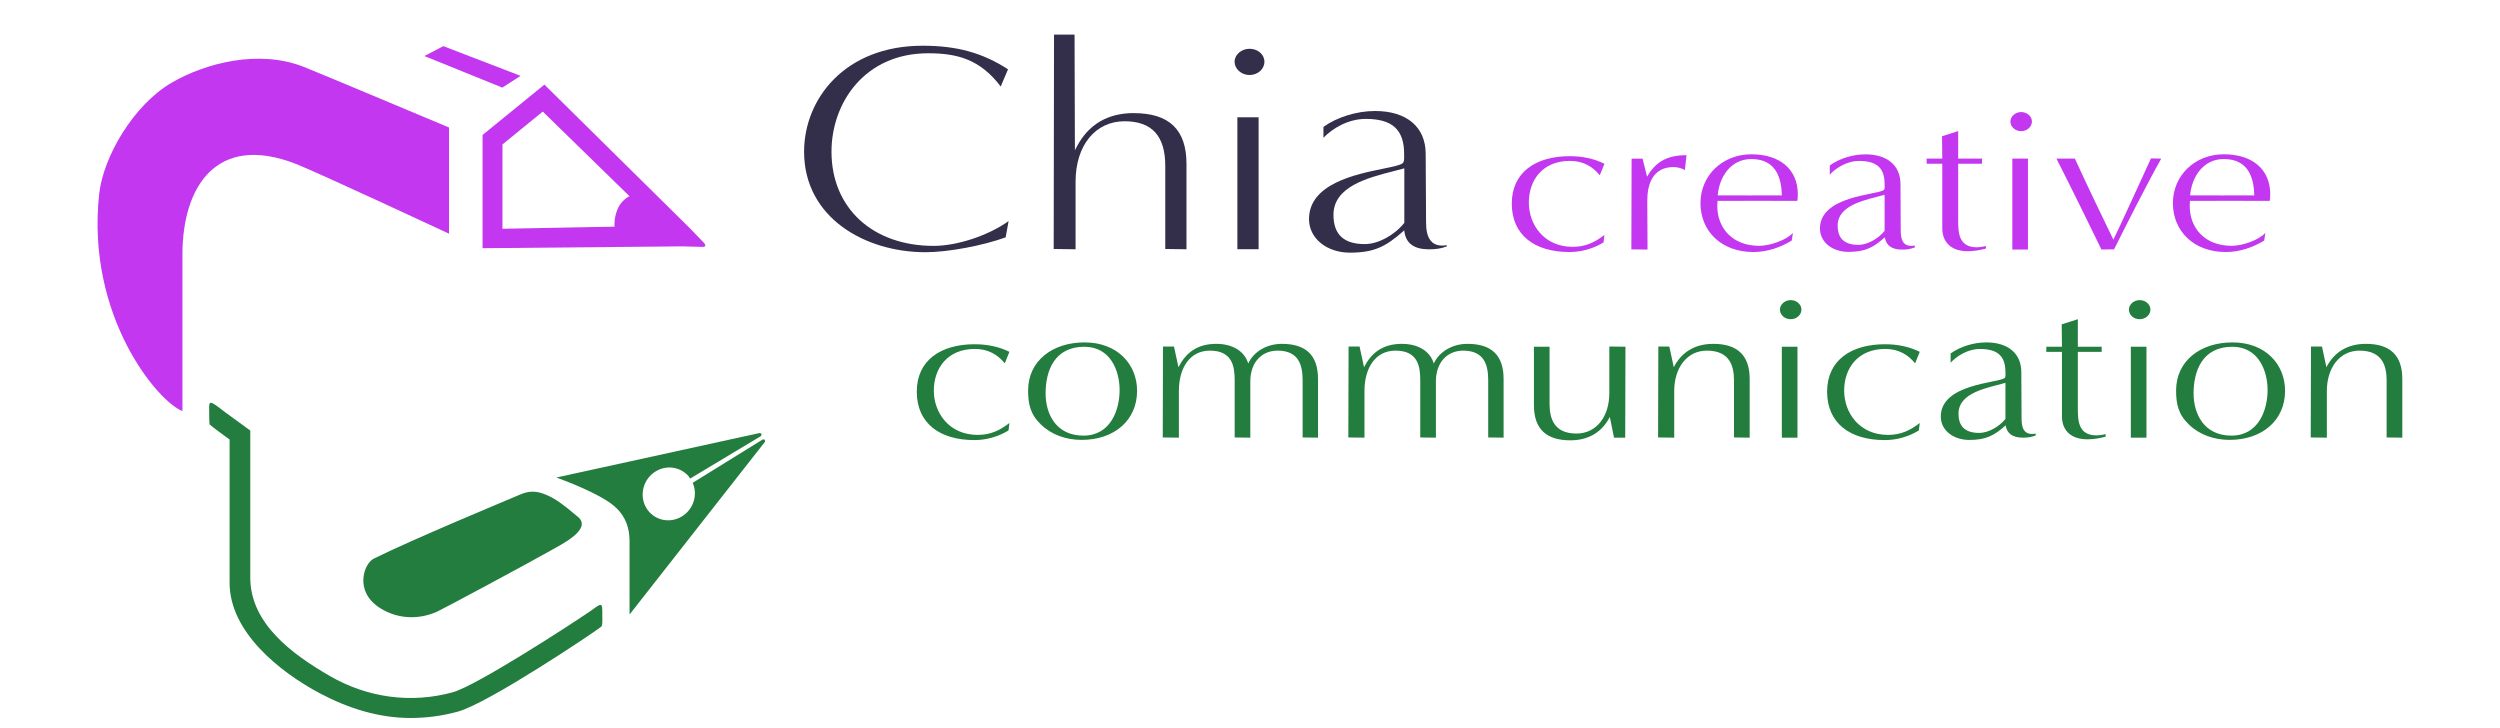 <svg xmlns="http://www.w3.org/2000/svg" id="Layer_1" viewBox="0 0 516.21 150.4"><defs><style>      .st0 {        fill: #332e49;      }      .st1, .st2 {        fill: #237d3e;      }      .st3, .st4 {        fill: #c237ef;      }      .st4, .st2 {        fill-rule: evenodd;      }    </style></defs><g><path class="st2" d="M113.94,113.55c-4.85,2.75-22.62,12.28-23.74,12.77-3.64,1.61-7.94,1.59-11.64-.71-5.55-3.46-3.4-9.24-1.42-10.24,7.95-3.97,28.3-12.41,30.25-13.25,1.7-.73,3.25-.9,5.53.11,1.86.83,3.1,1.71,6.41,4.49,3.03,2.53-3.35,5.67-5.4,6.83Z"></path><polygon class="st3" points="103.72 18.09 87.63 11.57 91.54 9.53 107.48 15.66 103.72 18.09"></polygon><path class="st4" d="M92.72,26.33s-27.1-11.38-29.99-12.52c-9.29-3.66-20.28-.81-27.31,3.28-7.81,4.55-14.1,15.24-14.94,22.94-2.76,25.29,12.19,43,17.19,44.84v-32.34c0-13.88,6.96-25.14,23.47-18.67,4.53,1.78,31.58,14.39,31.58,14.39v-21.93Z"></path><g><path class="st3" d="M145.62,50.77c-.08.24-.52.21-.52.21l-4.25-.11-41.21.38v-23.38l12.77-10.4,29.98,29.6,2.96,3.07s.36.4.28.63ZM103.75,47.24l32.49-.62-24.17-23.58-8.32,6.78v17.42Z"></path><path class="st3" d="M131.57,39.91l10.45,8.96-14.36.33s-1.57-2.13-.25-5.75c1.1-3.02,4.15-3.54,4.15-3.54Z"></path></g><path class="st1" d="M121.39,126.52c-3.22,2.23-22.99,15.07-27.9,16.42-8.54,2.36-17.55,1.17-25.37-3.35-7.74-4.47-16.44-10.82-16.44-20.31v-30.38l-5.12-3.73c-3.77-2.93-3.36-2.49-3.36.29,0,.41,0,2.09.11,2.2.37.37,2.98,2.29,3.51,2.66.19.14.39.29.59.44v29.59c0,10.14,10.34,18.4,18.65,22.81,5.95,3.16,12.26,5.09,18.73,5.09,3.28,0,6.57-.44,9.8-1.33,6.31-1.74,28.28-16.47,29.53-17.5.32-.26.25-1.18.25-2.09,0-3.3.08-2.92-2.97-.8Z"></path></g><path class="st1" d="M142.23,98.4l.27.42,14.62-8.78.15-.42-.37-.22-42.02,9.2h0s6.43,2.26,10.38,4.76c1.68,1.06,4.73,3.26,4.73,8.32v15.21l27.96-35.66v-.44s-.44-.06-.44-.06l-14.49,8.97.14.31c.88,2.43-.07,5.25-2.38,6.64-2.59,1.56-5.88.74-7.37-1.84-1.48-2.58-.58-5.93,2-7.49,2.31-1.4,5.18-.88,6.83,1.08Z"></path><g><g><path class="st3" d="M331.11,50.05c-2.07,1.27-4.53,1.99-7.04,1.99-7.18,0-11.91-3.48-11.91-10s5.01-9.79,11.95-9.79c2.51,0,4.96.47,7.18,1.57l-.96,2.37c-1.49-1.82-3.47-2.97-6.17-2.97-5.69,0-8.48,4.03-8.48,8.6s3.13,9.15,9.06,9.15c2.65,0,4.58-.93,6.55-2.46l-.19,1.53Z"></path><path class="st3" d="M336.85,51.49l.05-18.73h2.27l.92,3.73c1.54-2.63,3.61-4.45,8.15-4.45l-.34,3.09c-.53-.38-1.64-.64-2.31-.64-4.43,0-5.45,3.73-5.45,6.91l.05,10.13-3.33-.04Z"></path><path class="st3" d="M369.96,49.67c-2.27,1.4-5.06,2.37-7.9,2.37-6.7,0-10.94-4.37-10.94-10.09s4.53-10.09,10.51-10.09,9.59,3.18,9.59,8.26c0,.47-.05.93-.1,1.36-2.36,0-14.12-.04-16.48,0,0,.34-.05.68-.05,1.02,0,4.62,3.13,8.26,8.68,8.26,2.17,0,5.54-1.14,6.94-2.67l-.24,1.57ZM361.62,32.84c-4.39,0-6.65,3.9-6.94,7.5,2.22.04,11.09,0,13.25,0-.1-3.69-1.25-7.5-6.31-7.5Z"></path><path class="st3" d="M395.41,51.07c-.82.34-1.59.47-2.65.47-2.12,0-3.33-.85-3.57-2.54-2.36,2.08-4,3.01-7.52,3.01-3.18,0-5.88-1.91-5.88-4.83,0-6.74,11.71-6.91,13.16-7.93.29-.17.19-.97.19-1.23,0-3.22-1.49-4.79-5.25-4.79-2.7,0-4.96,1.61-6.07,2.84v-1.91c1.93-1.4,4.72-2.29,7.37-2.29,4.39,0,7.23,2.2,7.23,6.15,0,3.18.05,6.36.05,9.54,0,1.74.34,3.6,2.89,3.14l.05.38ZM389.14,40.22c-3.61,1.02-9.69,1.95-9.69,6.36,0,2.75,1.49,3.98,4.29,3.98,1.83,0,4.05-1.23,5.4-2.88v-7.46Z"></path><path class="st3" d="M410.06,51.32c-1.21.34-2.51.55-3.76.55-3.37,0-5.25-1.82-5.25-4.75v-13.31h-3.23v-1.06h3.23l-.05-4.62,3.33-1.06v5.68h4.92v1.06h-4.92v11.82c0,2.54.19,5.43,3.86,5.43.63,0,1.25-.13,1.88-.25v.51Z"></path><path class="st3" d="M415.12,25.09c0-1.06,1.01-1.95,2.22-1.95s2.22.89,2.22,1.95-.96,1.99-2.22,1.99-2.22-.89-2.22-1.99ZM415.51,51.53v-18.78h3.23v18.78h-3.23Z"></path><path class="st3" d="M433.92,51.53c-1.88-3.9-7.33-14.96-9.3-18.78h3.81c2.26,4.96,5.64,11.99,7.95,16.74,1.3-2.59,6.6-14.28,7.76-16.78l2.12.04c-2.89,5.13-7.71,14.66-9.74,18.73l-2.6.04Z"></path><path class="st3" d="M467.51,49.67c-2.27,1.4-5.06,2.37-7.9,2.37-6.7,0-10.94-4.37-10.94-10.09s4.53-10.09,10.51-10.09,9.59,3.18,9.59,8.26c0,.47-.05.93-.1,1.36-2.36,0-14.12-.04-16.48,0,0,.34-.05.68-.05,1.02,0,4.62,3.13,8.26,8.68,8.26,2.17,0,5.54-1.14,6.94-2.67l-.24,1.57ZM459.17,32.84c-4.39,0-6.65,3.9-6.94,7.5,2.22.04,11.09,0,13.25,0-.1-3.69-1.25-7.5-6.31-7.5Z"></path></g><g><path class="st1" d="M208.24,88.88c-2.07,1.27-4.53,1.99-7.04,1.99-7.18,0-11.9-3.48-11.9-10s5.01-9.79,11.95-9.79c2.51,0,4.96.47,7.18,1.57l-.96,2.37c-1.49-1.82-3.47-2.97-6.17-2.97-5.69,0-8.48,4.03-8.48,8.6s3.13,9.15,9.06,9.15c2.65,0,4.58-.93,6.55-2.46l-.19,1.53Z"></path><path class="st1" d="M214.94,87.66c-2.22-2.12-2.65-4.28-2.65-7.04,0-6.06,4.96-9.92,11.66-9.92s10.84,4.45,10.84,10c0,6.06-4.67,10.13-11.47,10.13-3.23,0-6.27-1.1-8.39-3.18ZM231.18,80.54c0-3.98-1.88-8.94-7.28-8.94-6.22,0-8,5.04-8,9.62,0,4.28,2.17,8.73,7.81,8.73s7.47-5.34,7.47-9.41Z"></path><path class="st1" d="M268.97,90.33v-11.78c0-2.97-.67-6.15-5.16-6.15-3.37,0-5.64,2.5-5.64,6.36v11.61l-3.23-.04v-11.78c0-2.75-.39-6.15-5.11-6.15-4.15,0-6.41,3.56-6.41,8.35v9.62l-3.33-.04s.05-14.75.05-18.78h2.27l.92,4.28c1.49-2.92,3.81-4.83,7.81-4.83,3.33,0,5.83,1.48,6.6,4.07,1.01-2.29,3.66-4.07,6.94-4.07,4.87,0,7.47,2.25,7.47,7.25v12.12l-3.18-.04Z"></path><path class="st1" d="M307.29,90.33v-11.78c0-2.97-.67-6.15-5.16-6.15-3.37,0-5.64,2.5-5.64,6.36v11.61l-3.23-.04v-11.78c0-2.75-.39-6.15-5.11-6.15-4.15,0-6.41,3.56-6.41,8.35v9.62l-3.33-.04s.05-14.75.05-18.78h2.27l.92,4.28c1.49-2.92,3.81-4.83,7.81-4.83,3.33,0,5.83,1.48,6.6,4.07,1.01-2.29,3.66-4.07,6.94-4.07,4.87,0,7.47,2.25,7.47,7.25v12.12l-3.18-.04Z"></path><path class="st1" d="M333.27,90.37l-.87-4.28c-1.49,2.92-4.14,4.83-8.15,4.83-4.87,0-7.52-2.25-7.52-7.25v-12.08h3.23v11.78c0,2.75.72,6.15,5.54,6.15,4.19,0,6.8-3.56,6.8-8.35v-9.62l3.33.04s-.05,14.75-.05,18.78h-2.31Z"></path><path class="st1" d="M358.04,90.33v-11.78c0-2.75-.72-6.15-5.59-6.15-4.14,0-6.75,3.56-6.75,8.35v9.62l-3.33-.04s.05-14.75.05-18.78h2.27l.92,4.28c1.49-2.92,4.14-4.83,8.15-4.83,4.87,0,7.52,2.25,7.52,7.25v12.12l-3.23-.04Z"></path><path class="st1" d="M367.53,63.92c0-1.06,1.01-1.95,2.22-1.95s2.22.89,2.22,1.95-.96,1.99-2.22,1.99-2.22-.89-2.22-1.99ZM367.92,90.37v-18.78h3.23v18.78h-3.23Z"></path><path class="st1" d="M396.21,88.88c-2.07,1.27-4.53,1.99-7.04,1.99-7.18,0-11.9-3.48-11.9-10s5.01-9.79,11.95-9.79c2.51,0,4.96.47,7.18,1.57l-.96,2.37c-1.49-1.82-3.47-2.97-6.17-2.97-5.69,0-8.48,4.03-8.48,8.6s3.13,9.15,9.06,9.15c2.65,0,4.58-.93,6.55-2.46l-.19,1.53Z"></path><path class="st1" d="M420.36,89.9c-.82.34-1.59.47-2.65.47-2.12,0-3.33-.85-3.57-2.54-2.36,2.08-4,3.01-7.52,3.01-3.18,0-5.88-1.91-5.88-4.83,0-6.74,11.71-6.91,13.16-7.93.29-.17.19-.97.19-1.23,0-3.22-1.49-4.79-5.25-4.79-2.7,0-4.96,1.61-6.07,2.84v-1.91c1.93-1.4,4.72-2.29,7.37-2.29,4.39,0,7.23,2.2,7.23,6.15,0,3.18.05,6.36.05,9.54,0,1.74.34,3.6,2.89,3.14l.05.38ZM414.09,79.05c-3.61,1.02-9.69,1.95-9.69,6.36,0,2.75,1.49,3.98,4.29,3.98,1.83,0,4.05-1.23,5.4-2.88v-7.46Z"></path><path class="st1" d="M434.77,90.16c-1.21.34-2.51.55-3.76.55-3.37,0-5.25-1.82-5.25-4.75v-13.31h-3.23v-1.06h3.23l-.05-4.62,3.33-1.06v5.68h4.92v1.06h-4.92v11.82c0,2.54.19,5.43,3.86,5.43.63,0,1.25-.13,1.88-.25v.51Z"></path><path class="st1" d="M439.59,63.92c0-1.06,1.01-1.95,2.22-1.95s2.22.89,2.22,1.95-.96,1.99-2.22,1.99-2.22-.89-2.22-1.99ZM439.98,90.37v-18.78h3.23v18.78h-3.23Z"></path><path class="st1" d="M451.98,87.66c-2.22-2.12-2.65-4.28-2.65-7.04,0-6.06,4.96-9.92,11.66-9.92s10.84,4.45,10.84,10c0,6.06-4.68,10.13-11.47,10.13-3.23,0-6.27-1.1-8.39-3.18ZM468.22,80.54c0-3.98-1.88-8.94-7.28-8.94-6.22,0-8,5.04-8,9.62,0,4.28,2.17,8.73,7.81,8.73s7.47-5.34,7.47-9.41Z"></path><path class="st1" d="M492.8,90.33v-11.78c0-2.75-.72-6.15-5.59-6.15-4.14,0-6.75,3.56-6.75,8.35v9.62l-3.33-.04s.05-14.75.05-18.78h2.27l.92,4.28c1.49-2.92,4.14-4.83,8.15-4.83,4.87,0,7.52,2.25,7.52,7.25v12.12l-3.23-.04Z"></path></g><path class="st0" d="M234.12,23.35c-5.42,0-9.4,2.36-11.82,7.01l-.35.67-.07-23.88h-4.24c0,6.2-.07,41.39-.07,44.26l4.52.06v-13.96c0-7.46,4.06-12.47,10.11-12.47,5.66,0,8.41,3.02,8.41,9.22v17.15l4.38.06v-17.64c0-7.05-3.56-10.47-10.87-10.47Z"></path><rect class="st0" x="255.5" y="24.22" width="4.38" height="27.24"></rect><path class="st0" d="M258,10.07c-1.67,0-3.08,1.23-3.08,2.68s1.38,2.74,3.08,2.74,3.08-1.21,3.08-2.74-1.38-2.68-3.08-2.68Z"></path><path class="st0" d="M192.79,50.77c-12.62,0-21.1-7.82-21.1-19.45,0-10.1,6.86-20.32,19.96-20.32,5.88,0,10.69,1.18,14.98,6.86l1.51-3.55c-5.27-3.41-10.55-4.87-17.63-4.87-16.07,0-24.48,11.01-24.48,21.88,0,13.63,12.6,20.76,25.05,20.76,4.62,0,11.72-1.32,16.57-3.07l.61-3.36c-4.17,2.98-10.59,5.12-15.47,5.12Z"></path><path class="st0" d="M295.76,50.04c-1.15-.96-1.3-2.77-1.3-4.25,0-2.34-.02-4.71-.04-7.01-.02-2.3-.04-4.68-.04-7.01,0-5.54-3.91-8.85-10.45-8.85-3.76,0-7.83,1.25-10.66,3.28v2.24c1.9-1.94,5.09-3.89,8.75-3.89,5.47,0,7.91,2.23,7.91,7.23,0,.06,0,.14,0,.24.03.74.03,1.49-.38,1.73-.54.38-1.95.67-3.9,1.07-5.74,1.17-15.36,3.12-15.36,10.43,0,3.95,3.64,6.92,8.46,6.92,5.1,0,7.49-1.35,10.94-4.38l.26-.23.05.34c.34,2.38,2.04,3.58,5.06,3.58,1.51,0,2.59-.18,3.7-.62l-.03-.23c-1.28.2-2.28,0-2.98-.58ZM289.95,46.04l-.04.05c-2.07,2.54-5.39,4.31-8.08,4.31-4.37,0-6.49-1.98-6.49-6.05,0-5.82,7.09-7.64,12.26-8.97.75-.19,1.47-.38,2.13-.56l.24-.07v11.28Z"></path></g></svg>